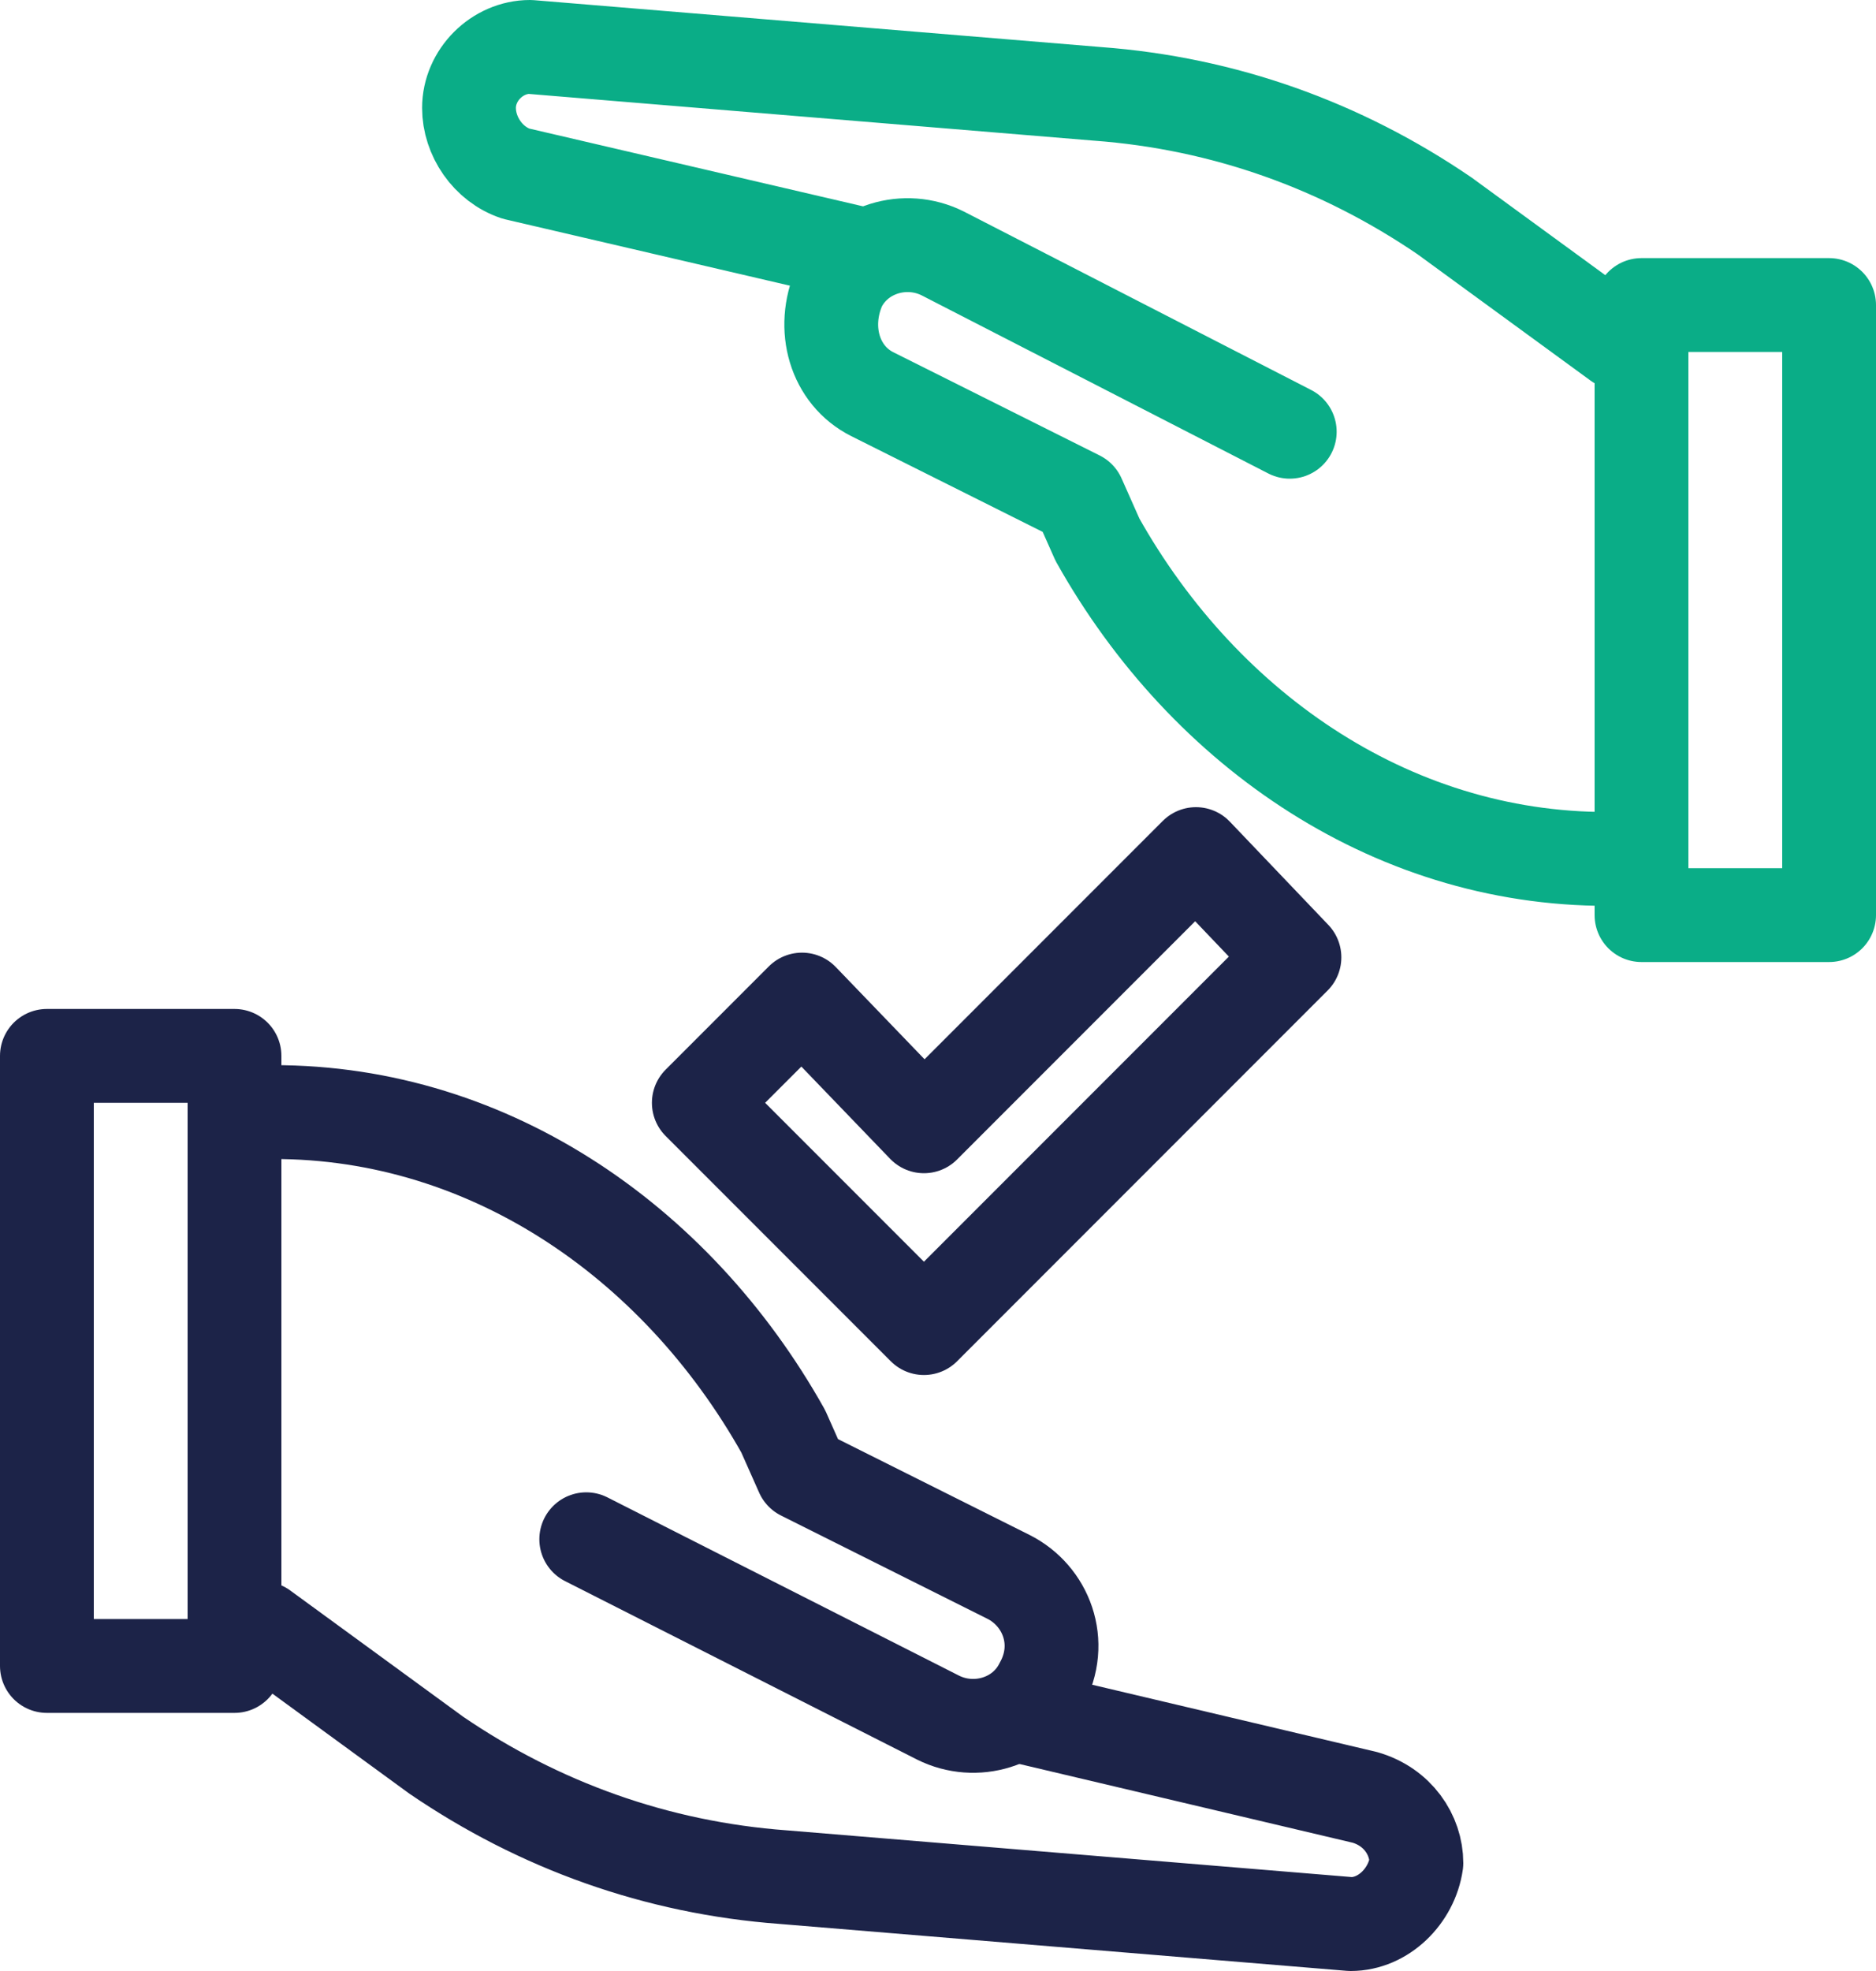 <svg width="40" height="42" viewBox="0 0 40 42" fill="none" xmlns="http://www.w3.org/2000/svg">
<path d="M5.6 23.7C10.3 23.6 14.4 26.4 16.7 30.5L17.1 31.4L21.5 33.6C22.3 34 22.7 35 22.2 35.9C21.8 36.7 20.8 37 20 36.6L12.5 32.8" stroke="#1C2348" stroke-width="2" stroke-linecap="round" stroke-linejoin="round"/>
<path d="M21.9 36.6L29.1 38.3C29.8 38.5 30.2 39.1 30.2 39.7C30.1 40.4 29.5 41 28.8 41L16.7 40C14 39.8 11.5 38.9 9.3 37.4L5.6 34.7" stroke="#1C2348" stroke-width="2" stroke-linecap="round" stroke-linejoin="round"/>
<path d="M5 35.5H1V22.5H5V35.5Z" stroke="#1C2348" stroke-width="2" stroke-linecap="round" stroke-linejoin="round"/>
<path d="M34.5 18.3C29.8 18.4 25.7 15.6 23.4 11.5L23 10.6L18.6 8.4C17.8 8 17.5 7 17.9 6.1C18.3 5.3 19.3 5 20.1 5.4L27.5 9.2" stroke="#0AAD87" stroke-width="2" stroke-linecap="round" stroke-linejoin="round"/>
<path d="M18.3 5.4L11 3.7C10.4 3.5 10 2.9 10 2.3C10 1.6 10.6 1 11.3 1L23.4 2C26.1 2.2 28.6 3.1 30.8 4.6L34.5 7.3" stroke="#0AAD87" stroke-width="2" stroke-linecap="round" stroke-linejoin="round"/>
<path d="M35 6.5H39V19.5H35V6.5Z" stroke="#0AAD87" stroke-width="2" stroke-linecap="round" stroke-linejoin="round"/>
<path d="M27.6 20.4L19.7 28.3L14.9 23.5L17.1 21.3L19.7 24L25.5 18.2L27.6 20.4Z" stroke="#1C2348" stroke-width="2" stroke-linecap="round" stroke-linejoin="round"/>
</svg>
